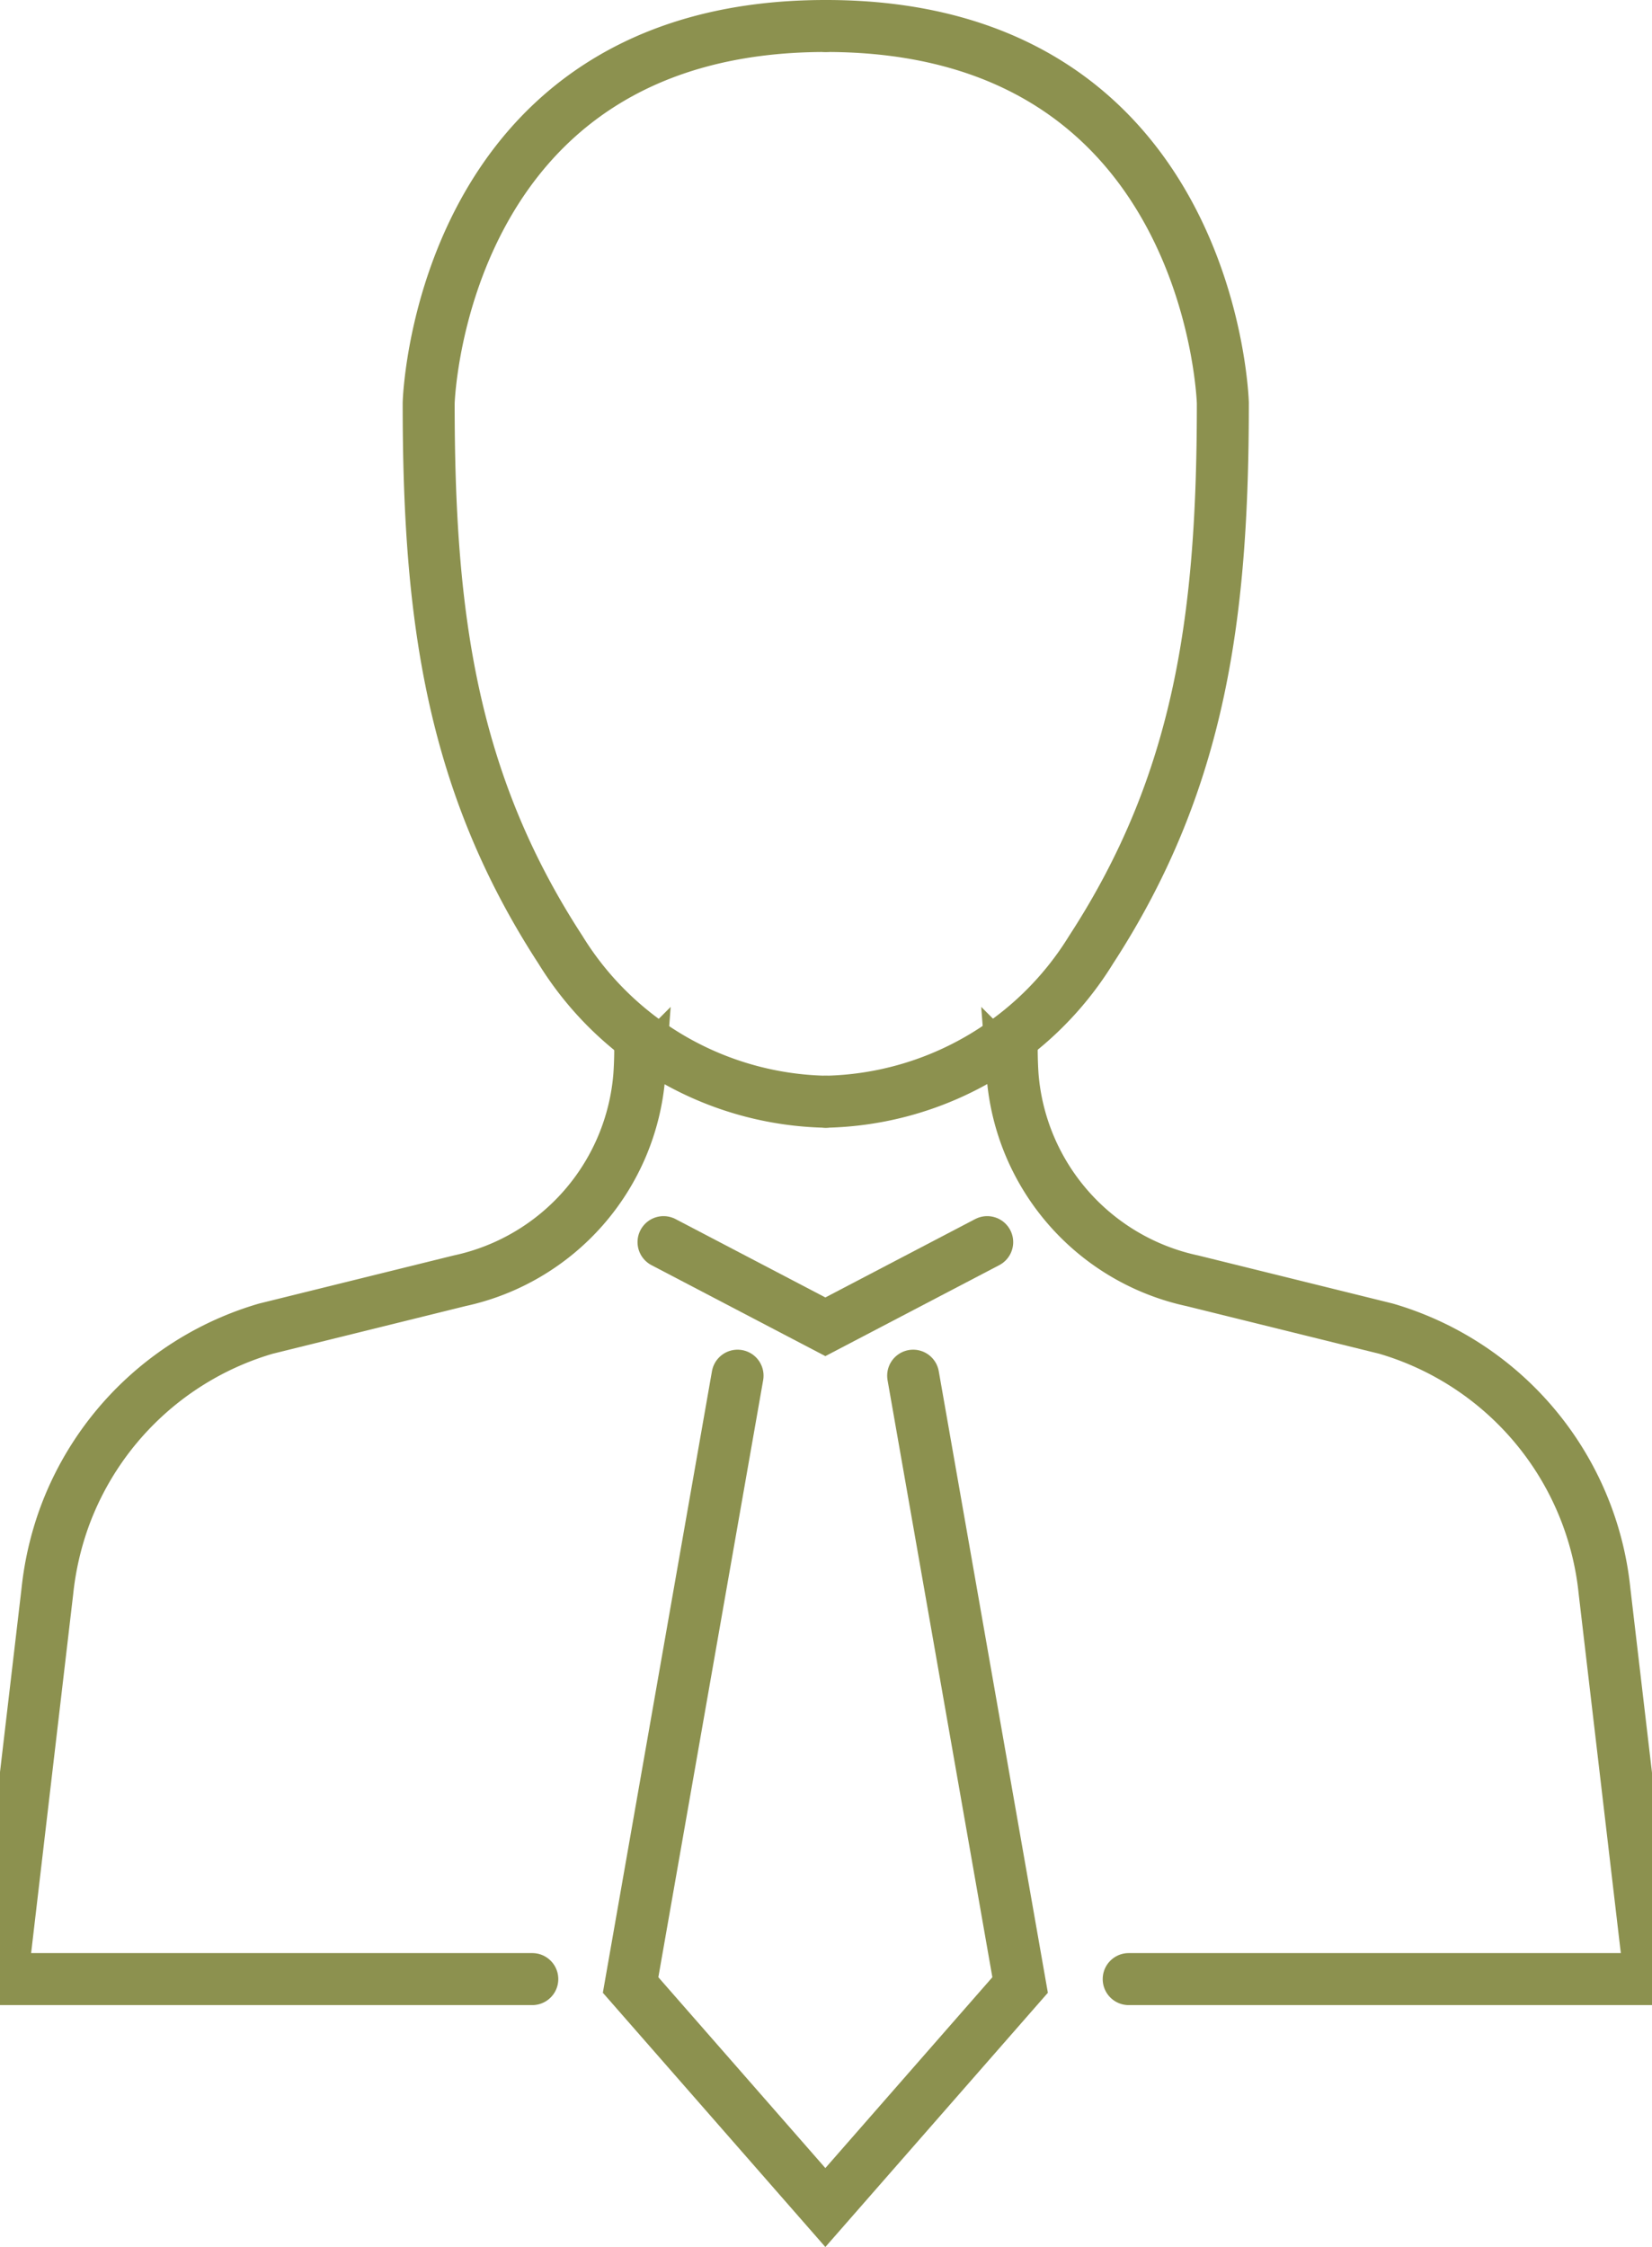 <svg preserveAspectRatio="xMidYMid slice" xmlns="http://www.w3.org/2000/svg" width="25px" height="34px" viewBox="0 0 34.734 45.728">
  <g id="Gruppe_11453" data-name="Gruppe 11453" transform="translate(-886.401 -1617.592)">
    <path id="Pfad_10840" data-name="Pfad 10840" d="M901.968,1645.588l-2.177,12.4,3.964,4.529,3.964-4.529-2.177-12.4" fill="none" stroke="#8c914f" stroke-linecap="round" stroke-miterlimit="10" stroke-width="1.058"/>
    <path id="Pfad_10841" data-name="Pfad 10841" d="M907.049,1642.87l-3.294,1.723h0l-3.294-1.723" fill="none" stroke="#8c914f" stroke-linecap="round" stroke-miterlimit="10" stroke-width="1.058"/>
    <path id="Pfad_10842" data-name="Pfad 10842" d="M903.763,1640.013h0a6.5,6.5,0,0,0,5.4-3.093h0c2.242-3.445,2.682-6.844,2.682-11.126h0s-.209-7.673-8.075-7.673" fill="none" stroke="#8c914f" stroke-linecap="round" stroke-miterlimit="10" stroke-width="1.058"/>
    <path id="Pfad_10843" data-name="Pfad 10843" d="M903.763,1640.013h0a6.5,6.5,0,0,1-5.4-3.093h0c-2.242-3.445-2.682-6.844-2.682-11.126h0s.209-7.673,8.076-7.673" fill="none" stroke="#8c914f" stroke-linecap="round" stroke-miterlimit="10" stroke-width="1.058"/>
    <path id="Pfad_10844" data-name="Pfad 10844" d="M899.985,1638.725c.006.259,0,.508-.016.744a4.65,4.65,0,0,1-3.66,4.188l-3.945.975a6.231,6.231,0,0,0-4.109,3.869,6.37,6.37,0,0,0-.335,1.476l-.925,7.891H897.79" fill="none" stroke="#8c914f" stroke-linecap="round" stroke-miterlimit="10" stroke-width="1.058"/>
    <path id="Pfad_10845" data-name="Pfad 10845" d="M907.55,1638.725c-.006.259,0,.508.015.744a4.651,4.651,0,0,0,3.66,4.188l3.945.975a6.226,6.226,0,0,1,4.444,5.345l.926,7.891H909.929" fill="none" stroke="#8c914f" stroke-linecap="round" stroke-miterlimit="10" stroke-width="1.058"/>
  </g>
</svg>
